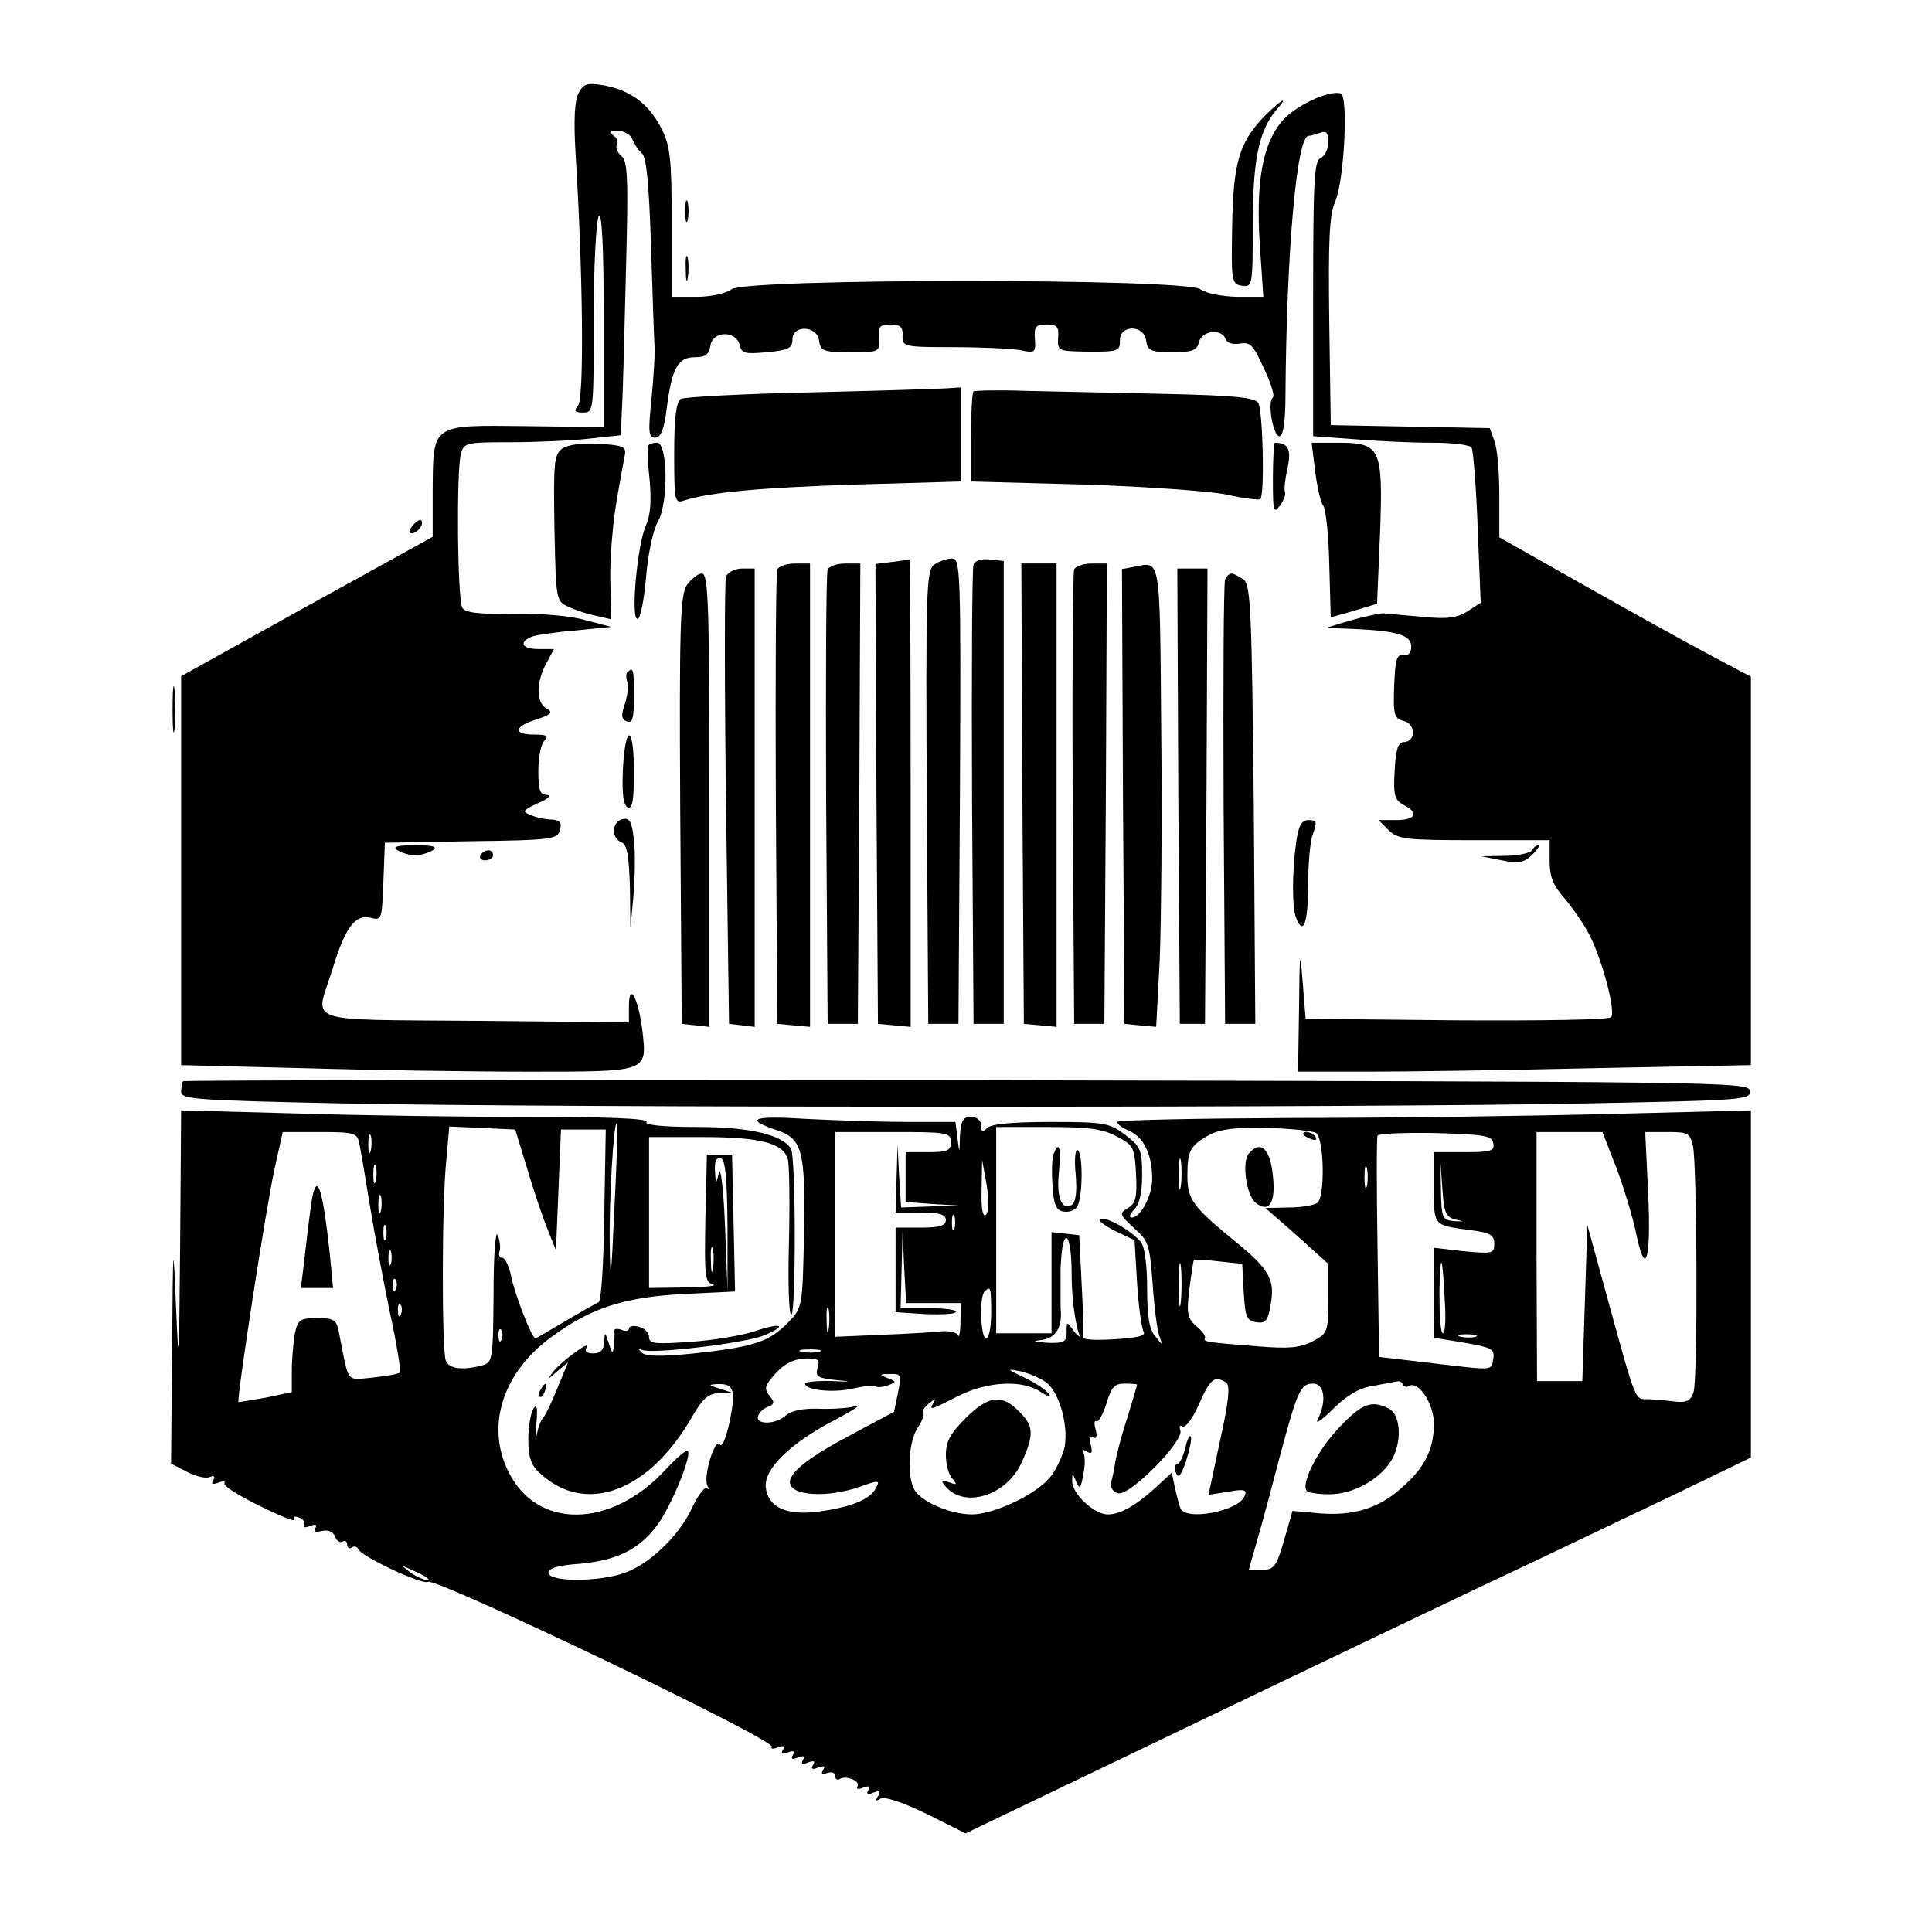 <svg xmlns="http://www.w3.org/2000/svg" version="1.1" xmlns:xlink="http://www.w3.org/1999/xlink" xmlns:svgjs="http://svgjs.com/svgjs" width="384pt" height="384pt"><svg version="1.0" xmlns="http://www.w3.org/2000/svg" width="384pt" height="384pt" viewBox="0 0 384 384" preserveAspectRatio="xMidYMid meet">

<g transform="translate(0,384) scale(0.1,-0.1)" fill="#000000" stroke="none">
<path d="M1150 3655 c-8 -14 -10 -54 -6 -121 15 -241 17 -486 5 -500 -9 -11
-7 -14 10 -14 21 0 21 3 21 188 0 103 5 194 10 202 6 10 10 -58 10 -202 l0
-217 -154 2 c-190 2 -185 6 -186 -129 l0 -91 -250 -138 -250 -139 0 -386 0
-387 242 -6 c133 -4 334 -7 448 -7 239 0 236 -1 227 80 -8 65 -26 100 -27 52
l0 -34 -305 3 c-348 3 -319 -7 -285 100 26 86 46 112 76 105 23 -6 23 -4 26
71 l3 78 171 3 c162 2 172 4 177 22 4 15 0 20 -16 21 -12 0 -31 4 -42 9 -18 7
-17 9 15 24 19 8 27 15 18 16 -15 0 -18 9 -18 48 0 26 5 53 12 60 9 9 5 12
-20 12 -43 0 -41 16 4 30 30 10 34 14 20 22 -20 11 -21 50 -1 88 l16 30 -31 0
c-33 0 -40 14 -12 25 9 3 49 9 87 12 l70 7 -50 13 c-29 9 -89 14 -144 13 -68
-1 -96 2 -102 12 -10 15 -12 271 -3 306 6 22 11 23 98 23 50 0 120 3 156 7
l64 7 2 50 c2 28 5 150 8 271 5 188 4 224 -9 234 -8 7 -12 17 -9 22 4 6 0 14
-7 19 -10 6 -8 9 9 9 12 0 26 -8 29 -17 4 -10 12 -22 19 -28 9 -7 14 -63 18
-185 3 -96 6 -186 7 -200 1 -14 -2 -60 -6 -102 -7 -67 -6 -78 7 -78 11 0 18
16 23 57 10 80 22 103 56 103 21 0 28 5 31 23 4 29 50 31 58 2 4 -18 11 -19
55 -15 42 4 50 8 50 25 0 30 49 28 53 -2 3 -21 9 -23 62 -23 58 0 59 0 57 28
-2 23 2 27 23 27 19 0 25 -5 24 -22 -1 -22 2 -23 101 -23 57 0 116 -3 133 -6
29 -6 31 -5 29 22 -2 25 2 29 23 29 21 0 25 -4 23 -27 -1 -26 0 -26 61 -27 58
0 62 1 62 22 -1 32 48 32 52 0 3 -20 9 -23 52 -23 39 0 49 3 53 20 6 23 45 28
53 6 3 -8 14 -11 28 -9 21 4 27 -3 48 -49 14 -29 22 -55 18 -58 -12 -8 1 -81
14 -77 7 2 11 33 11 83 2 279 22 514 46 514 4 0 14 3 23 6 12 5 16 0 16 -19 0
-14 -7 -27 -15 -31 -13 -5 -15 -45 -15 -279 l0 -274 83 -6 c45 -4 114 -7 154
-7 39 0 75 -4 78 -10 3 -5 9 -76 12 -158 l6 -150 -26 -17 c-21 -13 -40 -16
-89 -11 -35 3 -70 6 -78 7 -8 0 -37 -6 -65 -14 l-50 -15 55 -2 c86 -4 115 -12
115 -35 0 -13 -6 -19 -16 -17 -13 2 -16 -10 -18 -62 -2 -57 0 -64 19 -69 25
-6 24 -42 0 -42 -11 0 -16 -15 -18 -57 -3 -49 0 -58 18 -68 31 -16 24 -30 -15
-30 l-35 0 20 -20 c18 -18 33 -20 170 -20 l150 0 0 -41 c0 -32 7 -49 30 -75
16 -19 39 -52 50 -74 26 -52 52 -152 42 -162 -5 -5 -143 -7 -308 -6 l-299 3
-6 75 c-5 65 -6 58 -7 -52 l-2 -128 143 0 c78 0 280 3 450 7 l307 6 0 386 0
386 -83 44 c-45 24 -157 86 -249 138 l-168 95 0 83 c0 46 -4 95 -10 109 l-9
25 -158 3 -158 3 -3 205 c-2 164 0 212 12 240 18 42 26 208 11 214 -22 8 -91
-24 -117 -55 -39 -46 -52 -122 -44 -246 l7 -103 -53 0 c-31 1 -61 7 -72 15
-29 22 -903 22 -932 0 -10 -8 -41 -15 -69 -15 l-50 0 0 148 c0 127 -3 152 -20
186 -25 49 -61 76 -113 86 -35 6 -42 4 -52 -15z"></path>
<path d="M2512 3608 c-49 -52 -61 -91 -63 -219 -2 -109 -1 -114 20 -117 20 -3
21 0 21 122 0 128 12 187 48 229 26 29 8 19 -26 -15z"></path>
<path d="M1362 3420 c0 -19 2 -27 5 -17 2 9 2 25 0 35 -3 9 -5 1 -5 -18z"></path>
<path d="M1363 3305 c0 -22 2 -30 4 -17 2 12 2 30 0 40 -3 9 -5 -1 -4 -23z"></path>
<path d="M1605 3060 c-132 -3 -246 -9 -252 -13 -9 -6 -13 -39 -13 -108 0 -94
1 -100 19 -94 53 17 156 26 344 32 l207 6 0 94 0 93 -32 -2 c-18 -1 -141 -5
-273 -8z"></path>
<path d="M1935 3062 c-3 -3 -5 -44 -5 -92 l0 -87 223 -6 c123 -4 250 -13 285
-20 34 -8 64 -11 67 -9 9 9 5 176 -4 191 -7 11 -48 15 -182 18 -96 2 -220 5
-276 6 -57 2 -105 1 -108 -1z"></path>
<path d="M1117 2948 c-16 -12 -17 -29 -15 -158 3 -143 3 -145 28 -156 14 -7
39 -15 55 -18 l30 -7 -2 78 c-1 43 5 112 12 154 7 42 15 85 17 95 3 16 -4 19
-52 22 -34 2 -62 -2 -73 -10z"></path>
<path d="M1289 2955 c-3 -2 -2 -32 2 -67 4 -44 2 -71 -7 -92 -17 -36 -31 -186
-17 -186 6 0 13 37 17 82 4 47 14 95 24 112 21 38 19 156 -2 156 -7 0 -15 -2
-17 -5z"></path>
<path d="M2530 2888 c0 -64 1 -70 14 -53 8 11 12 23 10 27 -2 4 0 25 5 47 8
37 2 51 -25 51 -2 0 -4 -32 -4 -72z"></path>
<path d="M2614 2903 c4 -31 11 -62 16 -68 5 -6 11 -59 12 -117 l3 -105 46 13
46 14 6 142 c6 169 1 178 -85 178 l-51 0 7 -57z"></path>
<path d="M820 2795 c-8 -9 -8 -15 -2 -15 12 0 26 19 19 26 -2 2 -10 -2 -17
-11z"></path>
<path d="M1772 2723 l-32 -4 2 -457 3 -457 33 -3 32 -3 0 465 c0 256 -1 465
-2 464 -2 0 -18 -3 -36 -5z"></path>
<path d="M1857 2718 c-16 -12 -17 -49 -15 -463 l3 -450 30 0 30 0 3 463 c2
441 1 462 -16 462 -10 0 -26 -6 -35 -12z"></path>
<path d="M1935 2718 c-3 -7 -4 -215 -3 -463 l3 -450 30 0 30 0 0 460 0 460
-28 3 c-16 2 -29 -2 -32 -10z"></path>
<path d="M1545 2708 c-3 -7 -4 -213 -3 -458 l3 -445 33 -3 32 -3 0 460 0 461
-30 0 c-17 0 -33 -6 -35 -12z"></path>
<path d="M1645 2708 c-3 -7 -4 -213 -3 -458 l3 -445 30 0 30 0 3 458 2 457
-30 0 c-17 0 -33 -6 -35 -12z"></path>
<path d="M2032 2263 l3 -458 33 -3 32 -3 0 460 0 461 -35 0 -35 0 2 -457z"></path>
<path d="M2135 2708 c-3 -7 -4 -213 -3 -458 l3 -445 30 0 30 0 3 458 2 457
-30 0 c-17 0 -33 -6 -35 -12z"></path>
<path d="M2252 2713 l-22 -4 2 -452 3 -452 31 -3 32 -3 7 133 c3 73 5 279 3
458 -3 351 0 334 -56 323z"></path>
<path d="M1443 2694 c-3 -8 -3 -212 0 -452 l6 -437 26 -3 25 -3 0 455 0 456
-25 0 c-14 0 -28 -7 -32 -16z"></path>
<path d="M2342 2258 l3 -453 25 0 25 0 3 453 2 452 -30 0 -30 0 2 -452z"></path>
<path d="M1365 2677 c-13 -21 -15 -81 -13 -448 l3 -424 28 -3 27 -3 0 450 c0
391 -2 451 -15 451 -8 0 -21 -11 -30 -23z"></path>
<path d="M2435 2688 c-3 -7 -4 -209 -3 -448 l3 -435 30 0 30 0 -3 435 c-4 384
-6 436 -20 448 -9 6 -20 12 -24 12 -5 0 -11 -6 -13 -12z"></path>
<path d="M1247 2504 c-3 -3 -3 -12 0 -20 3 -7 0 -27 -5 -43 -8 -23 -7 -31 4
-35 11 -4 14 6 14 49 0 55 -1 60 -13 49z"></path>
<path d="M343 2430 c0 -41 2 -58 4 -37 2 20 2 54 0 75 -2 20 -4 3 -4 -38z"></path>
<path d="M1238 2310 c-2 -49 1 -71 10 -75 9 -3 12 15 12 70 0 95 -17 99 -22 5z"></path>
<path d="M1238 2212 c-22 -4 -24 -38 -3 -46 11 -4 15 -25 17 -88 l1 -83 6 64
c3 36 4 85 1 111 -4 36 -8 45 -22 42z"></path>
<path d="M2576 2164 c-8 -59 -8 -128 0 -148 14 -37 24 -11 24 63 0 44 4 91 10
105 8 22 7 26 -9 26 -14 0 -20 -10 -25 -46z"></path>
<path d="M790 2150 c8 -5 24 -10 35 -10 11 0 27 5 35 10 11 7 1 10 -35 10 -36
0 -46 -3 -35 -10z"></path>
<path d="M3045 2150 c-3 -5 -27 -11 -53 -11 l-47 -1 40 -8 c33 -7 44 -5 60 11
11 10 16 19 13 19 -4 0 -10 -4 -13 -10z"></path>
<path d="M955 2140 c-3 -5 1 -10 9 -10 9 0 16 5 16 10 0 6 -4 10 -9 10 -6 0
-13 -4 -16 -10z"></path>
<path d="M364 1691 c-2 -2 -4 -12 -4 -21 0 -15 30 -17 317 -23 409 -9 2063 -9
2481 0 307 6 323 7 320 25 -3 18 -52 18 -1556 21 -855 1 -1556 0 -1558 -2z"></path>
<path d="M358 1364 c-2 -232 -3 -249 -8 -124 -6 140 -6 137 -8 -82 l-2 -227
31 -16 c17 -9 37 -14 45 -11 10 4 12 2 8 -6 -5 -8 -2 -9 10 -5 9 4 15 3 12 -1
-3 -5 29 -25 70 -45 42 -21 73 -33 69 -27 -3 6 0 7 9 4 9 -3 13 -10 10 -15 -3
-5 3 -6 12 -2 11 4 15 3 11 -4 -5 -7 0 -9 13 -6 12 3 22 -1 26 -11 3 -9 10
-13 15 -10 5 3 9 0 9 -6 0 -6 4 -9 9 -6 5 4 11 2 13 -3 5 -14 128 -72 139 -65
15 9 691 -314 683 -328 -3 -4 3 -5 12 -1 12 4 15 3 10 -5 -5 -8 -1 -10 10 -5
12 4 15 3 10 -5 -5 -8 -1 -10 10 -5 12 4 15 3 10 -5 -5 -8 -1 -10 10 -5 12 4
15 3 10 -5 -5 -8 -1 -10 10 -5 12 4 15 3 10 -5 -5 -8 -2 -10 8 -6 9 3 16 1 16
-6 0 -6 4 -9 9 -6 13 8 42 -4 35 -15 -3 -5 3 -6 12 -2 12 4 15 3 10 -5 -5 -8
-1 -10 10 -5 13 5 15 3 9 -7 -6 -9 -4 -11 5 -5 7 5 44 -7 91 -30 l78 -39 148
71 c227 109 623 299 873 418 124 58 296 141 383 182 l157 76 0 345 0 345 -277
-7 c-153 -4 -437 -8 -630 -8 -194 -1 -353 -4 -353 -8 0 -4 11 -12 25 -18 29
-13 45 -48 45 -95 0 -34 -23 -77 -41 -77 -6 0 -3 7 5 16 11 10 16 34 16 69 0
49 -3 56 -33 79 -32 24 -41 26 -148 26 -76 0 -119 -4 -127 -12 -9 -9 -12 -8
-12 5 0 10 -8 17 -20 17 -16 0 -20 -7 -22 -37 -1 -37 -1 -37 -5 -5 l-4 32 -93
0 c-51 0 -142 3 -202 6 -108 7 -126 0 -61 -22 52 -17 58 -41 55 -206 -3 -147
-3 -147 -32 -177 -37 -38 -67 -48 -186 -61 -68 -7 -98 -6 -105 2 -7 7 -7 9 1
5 17 -9 205 13 243 29 48 20 34 26 -19 8 -24 -8 -81 -18 -127 -21 -70 -5 -83
-4 -83 9 0 9 -9 18 -20 21 -11 3 -20 1 -20 -4 0 -4 -7 -6 -15 -2 -9 3 -15 2
-14 -3 1 -5 0 -18 -1 -29 -2 -17 -3 -17 -10 5 -8 24 -8 24 -9 3 -1 -16 -7 -23
-22 -23 -13 0 -18 4 -13 12 11 17 -50 -27 -67 -49 -12 -16 -11 -16 8 1 l22 18
-22 -53 c-12 -30 -25 -56 -29 -59 -3 -3 -8 -16 -11 -30 -2 -14 -3 -5 -1 20 3
32 1 41 -6 30 -5 -8 -10 -36 -10 -61 0 -34 5 -51 23 -67 90 -84 216 -38 302
111 21 37 33 47 53 48 l27 1 -25 8 c-23 7 -23 8 -3 9 32 1 36 -12 23 -76 -7
-31 -15 -51 -19 -44 -10 15 -34 -65 -25 -82 4 -6 4 -9 -1 -5 -4 4 -18 -14 -30
-40 -27 -58 -91 -117 -142 -131 -56 -16 -143 -14 -143 3 0 9 19 15 64 18 76 7
123 32 158 85 28 43 63 132 55 139 -3 3 -23 -14 -45 -38 -109 -117 -256 -118
-312 -2 -45 91 -10 198 88 268 76 56 143 78 260 84 l103 5 -3 136 -3 136 -25
0 -25 0 -3 -127 c-2 -114 -1 -127 15 -131 10 -3 -15 -5 -54 -6 l-73 -1 0 150
0 150 104 0 c118 0 164 -12 172 -45 3 -12 4 -88 2 -168 -2 -80 0 -143 5 -140
9 6 9 314 -1 330 -18 28 -82 43 -187 43 -68 0 -104 4 -100 10 4 7 -76 10 -233
10 -131 0 -341 3 -465 7 l-227 6 -2 -269z m863 71 c-6 -135 -8 -150 -9 -74 -2
92 8 253 14 246 2 -1 0 -79 -5 -172z m-174 85 c12 -41 30 -95 40 -120 l18 -45
5 120 5 120 45 0 44 0 -3 -170 c-1 -93 -6 -171 -11 -173 -4 -2 -33 -18 -65
-37 -32 -19 -59 -35 -61 -35 -7 0 -41 88 -48 123 -4 20 -12 37 -18 37 -5 0 -8
6 -5 13 2 6 1 21 -4 32 -4 11 -8 -38 -8 -116 -1 -133 -2 -137 -23 -143 -39
-10 -66 -7 -72 10 -8 21 -8 311 1 397 l6 68 66 -3 65 -3 23 -75z m1173 61 c33
-17 35 -22 38 -74 2 -46 0 -58 -16 -68 -18 -11 -17 -13 12 -40 29 -25 31 -33
37 -111 3 -45 9 -92 13 -103 8 -20 7 -20 -8 -1 -12 14 -16 41 -16 96 0 46 -5
82 -12 91 -19 23 -68 51 -81 46 -6 -2 7 -12 28 -23 l40 -19 5 -85 c3 -47 9
-90 13 -97 5 -8 -12 -12 -59 -15 -57 -3 -68 0 -80 17 -14 19 -14 19 -14 -3 0
-19 -5 -22 -37 -21 -31 2 -33 3 -11 6 27 4 40 26 36 63 0 8 0 43 0 78 3 89 22
78 22 -12 0 -62 14 -139 23 -125 1 2 0 49 -3 104 l-5 100 -27 3 -28 3 0 -100
0 -101 -55 0 -55 0 0 205 0 205 103 0 c81 0 110 -4 137 -19z m396 7 c16 -12
18 -129 2 -139 -7 -5 -33 -9 -58 -9 l-45 -1 63 -55 62 -56 0 -69 c0 -67 -1
-69 -31 -85 -25 -13 -48 -15 -108 -10 -102 8 -110 9 -106 16 2 4 -5 14 -17 24
-18 16 -20 25 -14 74 4 31 8 57 9 58 1 1 23 0 49 -3 l47 -5 3 -57 c3 -49 6
-56 25 -59 18 -3 23 3 28 32 10 52 -1 72 -68 127 -87 71 -97 85 -97 133 0 49
6 60 45 81 22 11 53 15 115 13 47 -1 90 -6 96 -10z m-1902 -20 c3 -13 12 -68
21 -123 9 -55 27 -151 40 -214 14 -63 22 -117 20 -119 -3 -3 -27 -7 -54 -10
-54 -5 -47 -14 -67 88 -5 27 -9 30 -44 30 -34 0 -38 -3 -44 -31 -3 -17 -6 -51
-6 -74 l0 -42 -52 -11 c-29 -5 -54 -9 -54 -9 -4 6 56 396 73 470 l15 67 74 0
c68 0 74 -2 78 -22z m23 -15 c-3 -10 -5 -4 -5 12 0 17 2 24 5 18 2 -7 2 -21 0
-30z m1153 17 c0 -17 -7 -20 -45 -20 l-45 0 0 -49 0 -50 53 -4 52 -3 -57 -2
-57 -2 -4 63 -3 62 -2 -67 -2 -68 50 0 c38 0 50 -4 50 -15 0 -11 -12 -15 -50
-15 l-50 0 0 -84 0 -84 60 -4 c33 -1 60 0 60 5 0 4 -25 7 -55 7 l-55 0 2 78 2
77 3 -72 4 -73 54 0 55 0 -1 -37 c0 -21 -3 -33 -5 -27 -2 6 -17 9 -32 8 -15
-2 -69 -5 -119 -7 l-93 -4 0 203 0 204 115 0 c108 0 115 -1 115 -20z m1078 -2
c3 -16 -5 -18 -57 -18 l-61 0 0 -70 c0 -77 -2 -75 73 -85 39 -5 47 -10 47 -27
0 -20 -4 -20 -60 -15 l-60 7 0 -90 0 -89 38 -6 c79 -13 83 -15 80 -36 -4 -24
2 -23 -125 -8 l-102 12 -3 216 c-2 119 -2 220 0 224 2 4 54 6 115 5 97 -3 112
-5 115 -20z m245 -50 c15 -40 32 -97 38 -125 19 -95 31 -61 25 72 l-6 125 44
0 c41 0 45 -2 51 -28 8 -40 10 -462 1 -489 -5 -16 -13 -21 -34 -19 -15 2 -39
4 -54 5 -30 1 -23 -18 -90 226 l-33 120 -5 -155 -5 -155 -45 0 -45 0 -1 248 0
247 65 0 66 0 28 -72z m-866 -35 c-2 -16 -4 -5 -4 22 0 28 2 40 4 28 2 -13 2
-35 0 -50z m-901 -79 l0 -129 -5 130 c-3 72 -9 119 -12 105 -6 -25 -6 -25 -8
3 -1 19 3 27 12 25 9 -4 12 -40 13 -134z m-699 89 c-3 -10 -5 -4 -5 12 0 17 2
24 5 18 2 -7 2 -21 0 -30z m1213 -67 c-7 -7 -10 12 -9 50 l1 59 9 -50 c5 -30
4 -54 -1 -59z m757 57 c-3 -10 -5 -2 -5 17 0 19 2 27 5 18 2 -10 2 -26 0 -35z
m176 -67 c19 -4 18 -4 -3 -3 -23 2 -25 6 -26 60 l-1 57 4 -54 c3 -47 7 -55 26
-60z m-2136 17 c-3 -10 -5 -4 -5 12 0 17 2 24 5 18 2 -7 2 -21 0 -30z m1140
-35 c-3 -7 -5 -2 -5 12 0 14 2 19 5 13 2 -7 2 -19 0 -25z m-1130 -20 c-3 -7
-5 -2 -5 12 0 14 2 19 5 13 2 -7 2 -19 0 -25z m650 -60 c-2 -13 -4 -5 -4 17
-1 22 1 32 4 23 2 -10 2 -28 0 -40z m-640 10 c-3 -7 -5 -2 -5 12 0 14 2 19 5
13 2 -7 2 -19 0 -25z m1570 -75 c-2 -21 -4 -6 -4 32 0 39 2 55 4 38 2 -18 2
-50 0 -70z m525 -6 c2 -31 0 -57 -4 -57 -5 0 -7 37 -7 83 2 85 6 75 11 -26z
m-2085 31 c-3 -8 -6 -5 -6 6 -1 11 2 17 5 13 3 -3 4 -12 1 -19z m1183 -48 c0
-27 -4 -50 -10 -50 -11 0 -14 83 -3 93 12 12 13 8 13 -43z m-1173 -2 c-3 -8
-6 -5 -6 6 -1 11 2 17 5 13 3 -3 4 -12 1 -19z m850 -30 c-2 -13 -4 -5 -4 17
-1 22 1 32 4 23 2 -10 2 -28 0 -40z m-650 -20 c-3 -8 -6 -5 -6 6 -1 11 2 17 5
13 3 -3 4 -12 1 -19z m1936 5 c-7 -2 -21 -2 -30 0 -10 3 -4 5 12 5 17 0 24 -2
18 -5z m-1305 -30 c-10 -2 -26 -2 -35 0 -10 3 -2 5 17 5 19 0 27 -2 18 -5z
m-3 -32 c-5 -17 0 -20 37 -24 33 -3 30 -4 -9 -2 -29 1 -53 -2 -53 -5 0 -13 56
-19 95 -10 21 5 42 7 46 4 4 -2 15 -1 25 3 16 6 16 7 -2 14 -17 7 -17 8 5 8
22 1 23 -2 16 -36 -4 -21 -8 -38 -8 -39 -1 -1 -38 -20 -82 -44 -84 -44 -125
-75 -125 -96 0 -27 74 -32 139 -9 39 14 41 13 31 -4 -11 -22 -53 -38 -118 -46
-60 -7 -96 10 -100 49 -4 36 49 88 138 134 36 19 54 31 40 27 -14 -4 -47 -6
-74 -5 -30 1 -54 -4 -65 -14 -20 -18 -61 -18 -54 0 2 7 11 15 20 18 12 5 13 9
3 21 -10 12 -10 19 1 33 24 30 43 41 72 42 24 0 27 -3 22 -19z m452 -27 c27
-17 47 -85 39 -130 -4 -17 -16 -44 -28 -59 -26 -34 -112 -75 -156 -75 -39 0
-92 21 -111 44 -19 22 -17 98 3 128 9 14 14 27 11 30 -3 3 2 11 12 19 11 9 14
10 9 2 -10 -17 -9 -17 48 12 59 30 130 33 165 8 14 -9 21 -11 16 -4 -4 7 -26
22 -49 33 -34 16 -36 18 -11 13 17 -3 40 -13 52 -21z m360 -2 c8 -5 6 -35 -12
-115 l-23 -108 39 6 c32 6 38 4 33 -8 -11 -31 -120 -51 -128 -24 -3 6 -7 25
-11 41 l-6 29 -27 -25 c-43 -40 -75 -58 -100 -58 -28 0 -72 42 -71 67 0 16 1
16 8 -2 7 -16 9 -14 14 14 4 18 4 38 0 44 -4 6 -1 7 7 2 10 -6 12 -3 8 13 -4
14 -2 20 5 15 6 -4 8 2 5 15 -4 12 -3 20 1 17 5 -2 13 14 20 35 10 33 16 40
36 40 14 0 25 -1 25 -2 0 -2 -9 -32 -20 -68 -12 -36 -22 -76 -24 -90 -2 -14
-6 -31 -8 -39 -1 -8 5 -17 15 -19 23 -5 131 104 123 125 -3 8 -1 11 4 8 6 -4
21 16 33 44 22 50 31 58 54 43z m363 -7 c19 12 50 -35 50 -75 0 -51 -19 -88
-64 -127 -45 -41 -96 -56 -162 -51 l-55 5 -17 -59 c-15 -52 -20 -58 -43 -58
l-27 0 18 63 c10 34 30 109 45 167 34 126 40 140 65 140 23 0 27 -37 9 -71 -6
-11 8 -2 30 20 27 27 52 42 78 46 21 4 43 8 48 9 6 2 12 -1 13 -6 2 -4 8 -6
12 -3z m-1951 -381 c14 -12 -19 -1 -35 12 -18 14 -18 14 6 3 14 -6 27 -13 29
-15z"></path>
<path d="M2094 1546 c-3 -7 -4 -35 -2 -62 2 -38 7 -50 22 -52 10 -2 22 2 27
10 11 17 12 105 1 112 -5 3 -7 -19 -4 -48 3 -36 0 -56 -8 -61 -20 -12 -31 16
-25 68 4 46 0 61 -11 33z"></path>
<path d="M2590 1586 c0 -2 7 -7 16 -10 8 -3 12 -2 9 4 -6 10 -25 14 -25 6z"></path>
<path d="M2482 1547 c-14 -16 -5 -82 13 -97 27 -22 41 -2 35 53 -5 54 -25 72
-48 44z"></path>
<path d="M616 1428 c-4 -29 -9 -74 -12 -100 l-6 -48 32 0 32 0 -6 63 c-16 151
-29 179 -40 85z"></path>
<path d="M1919 1021 c-30 -30 -39 -46 -39 -73 0 -19 6 -40 13 -47 10 -12 9
-13 -7 -7 -15 5 -17 4 -7 -8 37 -45 121 -19 151 46 26 57 25 74 -5 103 -34 35
-61 31 -106 -14z"></path>
<path d="M2356 963 c-4 -18 -12 -33 -16 -33 -5 0 -6 -8 -3 -17 5 -12 10 -7 20
22 7 22 12 44 10 49 -2 6 -7 -4 -11 -21z"></path>
<path d="M2660 1001 c-42 -45 -76 -112 -62 -125 3 -3 23 -6 45 -6 45 0 97 28
121 65 23 35 21 92 -3 105 -35 18 -54 11 -101 -39z"></path>
<path d="M1075 1079 c-4 -6 -5 -12 -2 -15 2 -3 7 2 10 11 7 17 1 20 -8 4z"></path>
</g>
</svg><style>@media (prefers-color-scheme: light) { :root { filter: none; } }
@media (prefers-color-scheme: dark) { :root { filter: invert(100%); } }
</style></svg>
